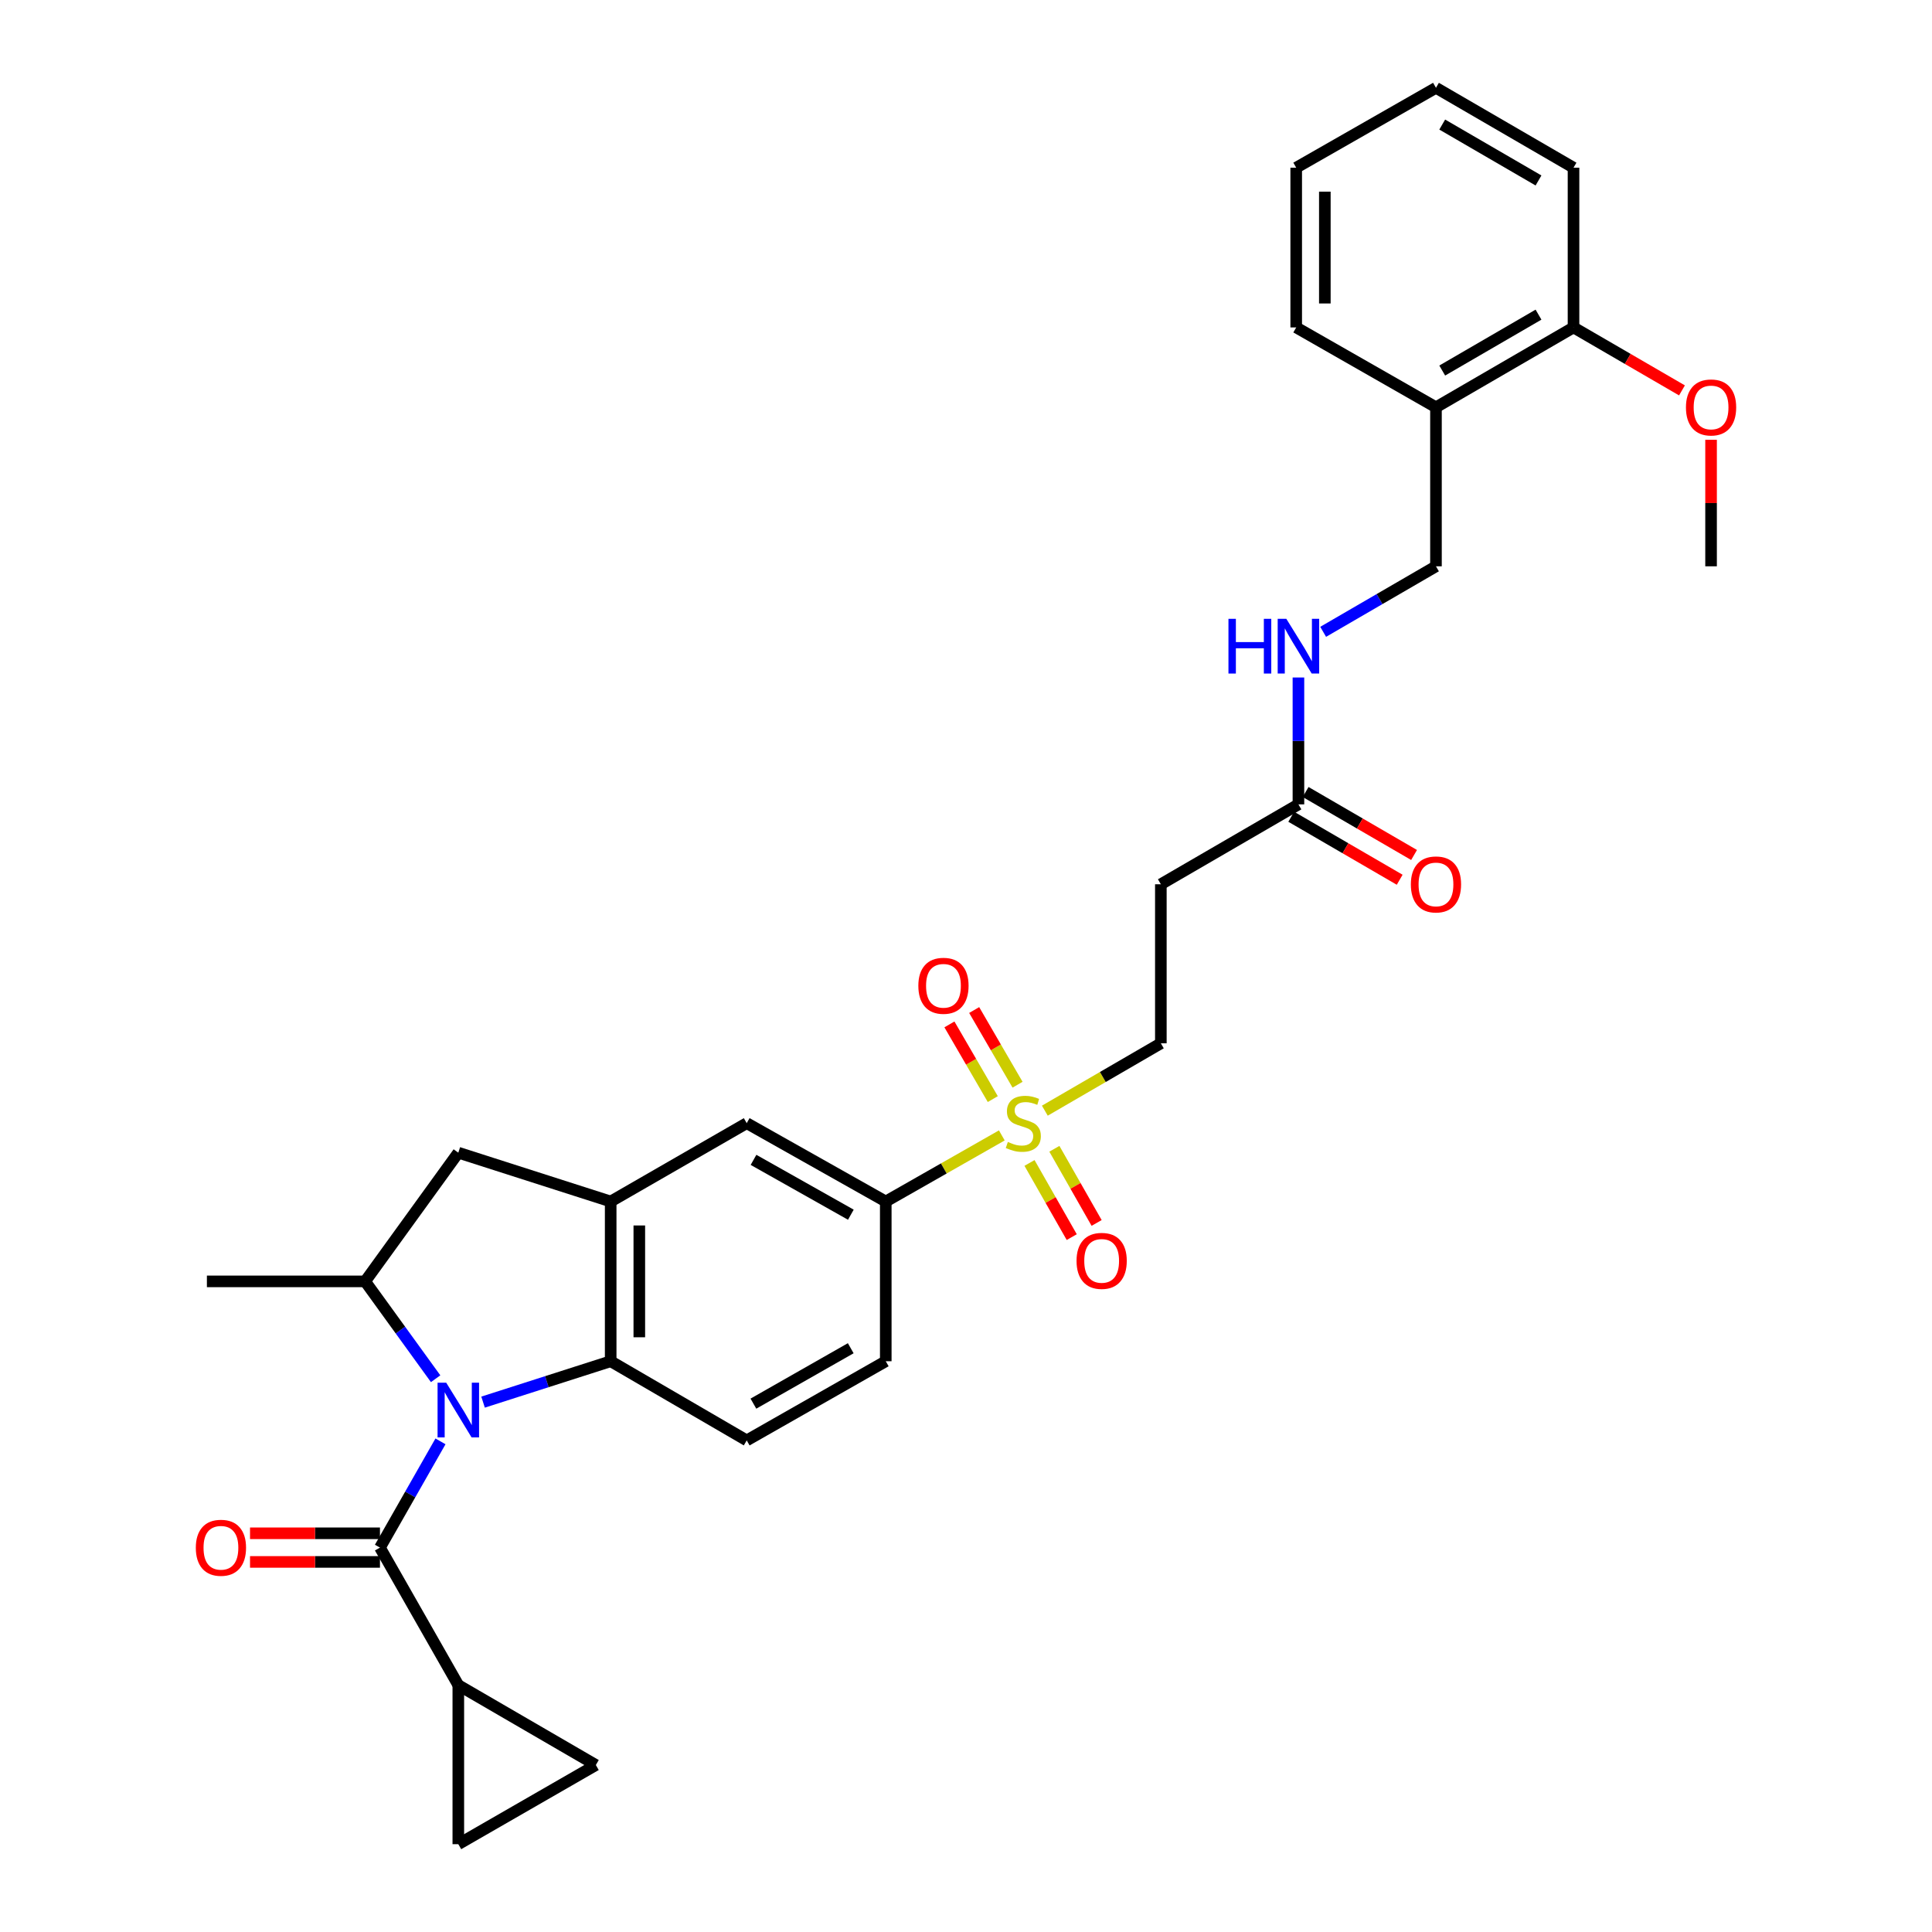 <?xml version='1.0' encoding='iso-8859-1'?>
<svg version='1.1' baseProfile='full'
              xmlns='http://www.w3.org/2000/svg'
                      xmlns:rdkit='http://www.rdkit.org/xml'
                      xmlns:xlink='http://www.w3.org/1999/xlink'
                  xml:space='preserve'
width='1000px' height='1000px' viewBox='0 0 1000 1000'>
<!-- END OF HEADER -->
<rect style='opacity:1.0;fill:#FFFFFF;stroke:none' width='1000' height='1000' x='0' y='0'> </rect>
<path class='bond-1' d='M 227.99,746.05 L 212.328,773.544' style='fill:none;fill-rule:evenodd;stroke:#0000FF;stroke-width:6px;stroke-linecap:butt;stroke-linejoin:miter;stroke-opacity:1' />
<path class='bond-1' d='M 212.328,773.544 L 196.665,801.038' style='fill:none;fill-rule:evenodd;stroke:#000000;stroke-width:6px;stroke-linecap:butt;stroke-linejoin:miter;stroke-opacity:1' />
<path class='bond-2' d='M 250.034,725.737 L 283.06,715.155' style='fill:none;fill-rule:evenodd;stroke:#0000FF;stroke-width:6px;stroke-linecap:butt;stroke-linejoin:miter;stroke-opacity:1' />
<path class='bond-2' d='M 283.06,715.155 L 316.086,704.573' style='fill:none;fill-rule:evenodd;stroke:#000000;stroke-width:6px;stroke-linecap:butt;stroke-linejoin:miter;stroke-opacity:1' />
<path class='bond-4' d='M 225.483,713.626 L 207.241,688.433' style='fill:none;fill-rule:evenodd;stroke:#0000FF;stroke-width:6px;stroke-linecap:butt;stroke-linejoin:miter;stroke-opacity:1' />
<path class='bond-4' d='M 207.241,688.433 L 189,663.24' style='fill:none;fill-rule:evenodd;stroke:#000000;stroke-width:6px;stroke-linecap:butt;stroke-linejoin:miter;stroke-opacity:1' />
<path class='bond-0' d='M 518.537,587.686 L 488.503,604.793' style='fill:none;fill-rule:evenodd;stroke:#CCCC00;stroke-width:6px;stroke-linecap:butt;stroke-linejoin:miter;stroke-opacity:1' />
<path class='bond-0' d='M 488.503,604.793 L 458.47,621.899' style='fill:none;fill-rule:evenodd;stroke:#000000;stroke-width:6px;stroke-linecap:butt;stroke-linejoin:miter;stroke-opacity:1' />
<path class='bond-13' d='M 540.804,574.881 L 570.829,557.448' style='fill:none;fill-rule:evenodd;stroke:#CCCC00;stroke-width:6px;stroke-linecap:butt;stroke-linejoin:miter;stroke-opacity:1' />
<path class='bond-13' d='M 570.829,557.448 L 600.854,540.015' style='fill:none;fill-rule:evenodd;stroke:#000000;stroke-width:6px;stroke-linecap:butt;stroke-linejoin:miter;stroke-opacity:1' />
<path class='bond-15' d='M 532.868,601.944 L 543.8,621.137' style='fill:none;fill-rule:evenodd;stroke:#CCCC00;stroke-width:6px;stroke-linecap:butt;stroke-linejoin:miter;stroke-opacity:1' />
<path class='bond-15' d='M 543.8,621.137 L 554.732,640.33' style='fill:none;fill-rule:evenodd;stroke:#FF0000;stroke-width:6px;stroke-linecap:butt;stroke-linejoin:miter;stroke-opacity:1' />
<path class='bond-15' d='M 545.747,594.609 L 556.678,613.802' style='fill:none;fill-rule:evenodd;stroke:#CCCC00;stroke-width:6px;stroke-linecap:butt;stroke-linejoin:miter;stroke-opacity:1' />
<path class='bond-15' d='M 556.678,613.802 L 567.61,632.996' style='fill:none;fill-rule:evenodd;stroke:#FF0000;stroke-width:6px;stroke-linecap:butt;stroke-linejoin:miter;stroke-opacity:1' />
<path class='bond-16' d='M 526.681,561.449 L 515.458,542.12' style='fill:none;fill-rule:evenodd;stroke:#CCCC00;stroke-width:6px;stroke-linecap:butt;stroke-linejoin:miter;stroke-opacity:1' />
<path class='bond-16' d='M 515.458,542.12 L 504.235,522.79' style='fill:none;fill-rule:evenodd;stroke:#FF0000;stroke-width:6px;stroke-linecap:butt;stroke-linejoin:miter;stroke-opacity:1' />
<path class='bond-16' d='M 513.864,568.891 L 502.641,549.561' style='fill:none;fill-rule:evenodd;stroke:#CCCC00;stroke-width:6px;stroke-linecap:butt;stroke-linejoin:miter;stroke-opacity:1' />
<path class='bond-16' d='M 502.641,549.561 L 491.418,530.231' style='fill:none;fill-rule:evenodd;stroke:#FF0000;stroke-width:6px;stroke-linecap:butt;stroke-linejoin:miter;stroke-opacity:1' />
<path class='bond-5' d='M 196.665,801.038 L 237.224,872.226' style='fill:none;fill-rule:evenodd;stroke:#000000;stroke-width:6px;stroke-linecap:butt;stroke-linejoin:miter;stroke-opacity:1' />
<path class='bond-18' d='M 196.665,793.628 L 163.038,793.628' style='fill:none;fill-rule:evenodd;stroke:#000000;stroke-width:6px;stroke-linecap:butt;stroke-linejoin:miter;stroke-opacity:1' />
<path class='bond-18' d='M 163.038,793.628 L 129.411,793.628' style='fill:none;fill-rule:evenodd;stroke:#FF0000;stroke-width:6px;stroke-linecap:butt;stroke-linejoin:miter;stroke-opacity:1' />
<path class='bond-18' d='M 196.665,808.448 L 163.038,808.448' style='fill:none;fill-rule:evenodd;stroke:#000000;stroke-width:6px;stroke-linecap:butt;stroke-linejoin:miter;stroke-opacity:1' />
<path class='bond-18' d='M 163.038,808.448 L 129.411,808.448' style='fill:none;fill-rule:evenodd;stroke:#FF0000;stroke-width:6px;stroke-linecap:butt;stroke-linejoin:miter;stroke-opacity:1' />
<path class='bond-3' d='M 316.086,704.573 L 316.086,621.899' style='fill:none;fill-rule:evenodd;stroke:#000000;stroke-width:6px;stroke-linecap:butt;stroke-linejoin:miter;stroke-opacity:1' />
<path class='bond-3' d='M 330.906,692.172 L 330.906,634.3' style='fill:none;fill-rule:evenodd;stroke:#000000;stroke-width:6px;stroke-linecap:butt;stroke-linejoin:miter;stroke-opacity:1' />
<path class='bond-12' d='M 316.086,704.573 L 386.499,745.551' style='fill:none;fill-rule:evenodd;stroke:#000000;stroke-width:6px;stroke-linecap:butt;stroke-linejoin:miter;stroke-opacity:1' />
<path class='bond-10' d='M 316.086,621.899 L 386.499,581.348' style='fill:none;fill-rule:evenodd;stroke:#000000;stroke-width:6px;stroke-linecap:butt;stroke-linejoin:miter;stroke-opacity:1' />
<path class='bond-31' d='M 316.086,621.899 L 237.224,596.63' style='fill:none;fill-rule:evenodd;stroke:#000000;stroke-width:6px;stroke-linecap:butt;stroke-linejoin:miter;stroke-opacity:1' />
<path class='bond-7' d='M 189,663.24 L 237.224,596.63' style='fill:none;fill-rule:evenodd;stroke:#000000;stroke-width:6px;stroke-linecap:butt;stroke-linejoin:miter;stroke-opacity:1' />
<path class='bond-25' d='M 189,663.24 L 107.091,663.24' style='fill:none;fill-rule:evenodd;stroke:#000000;stroke-width:6px;stroke-linecap:butt;stroke-linejoin:miter;stroke-opacity:1' />
<path class='bond-8' d='M 237.224,872.226 L 237.224,954.545' style='fill:none;fill-rule:evenodd;stroke:#000000;stroke-width:6px;stroke-linecap:butt;stroke-linejoin:miter;stroke-opacity:1' />
<path class='bond-9' d='M 237.224,872.226 L 308.412,913.575' style='fill:none;fill-rule:evenodd;stroke:#000000;stroke-width:6px;stroke-linecap:butt;stroke-linejoin:miter;stroke-opacity:1' />
<path class='bond-6' d='M 458.47,621.899 L 458.47,704.573' style='fill:none;fill-rule:evenodd;stroke:#000000;stroke-width:6px;stroke-linecap:butt;stroke-linejoin:miter;stroke-opacity:1' />
<path class='bond-32' d='M 458.47,621.899 L 386.499,581.348' style='fill:none;fill-rule:evenodd;stroke:#000000;stroke-width:6px;stroke-linecap:butt;stroke-linejoin:miter;stroke-opacity:1' />
<path class='bond-32' d='M 440.399,628.728 L 390.02,600.343' style='fill:none;fill-rule:evenodd;stroke:#000000;stroke-width:6px;stroke-linecap:butt;stroke-linejoin:miter;stroke-opacity:1' />
<path class='bond-33' d='M 237.224,954.545 L 308.412,913.575' style='fill:none;fill-rule:evenodd;stroke:#000000;stroke-width:6px;stroke-linecap:butt;stroke-linejoin:miter;stroke-opacity:1' />
<path class='bond-11' d='M 672.066,416.346 L 600.854,457.696' style='fill:none;fill-rule:evenodd;stroke:#000000;stroke-width:6px;stroke-linecap:butt;stroke-linejoin:miter;stroke-opacity:1' />
<path class='bond-19' d='M 672.066,416.346 L 672.066,383.508' style='fill:none;fill-rule:evenodd;stroke:#000000;stroke-width:6px;stroke-linecap:butt;stroke-linejoin:miter;stroke-opacity:1' />
<path class='bond-19' d='M 672.066,383.508 L 672.066,350.67' style='fill:none;fill-rule:evenodd;stroke:#0000FF;stroke-width:6px;stroke-linecap:butt;stroke-linejoin:miter;stroke-opacity:1' />
<path class='bond-23' d='M 668.344,422.754 L 696.409,439.056' style='fill:none;fill-rule:evenodd;stroke:#000000;stroke-width:6px;stroke-linecap:butt;stroke-linejoin:miter;stroke-opacity:1' />
<path class='bond-23' d='M 696.409,439.056 L 724.474,455.357' style='fill:none;fill-rule:evenodd;stroke:#FF0000;stroke-width:6px;stroke-linecap:butt;stroke-linejoin:miter;stroke-opacity:1' />
<path class='bond-23' d='M 675.788,409.939 L 703.853,426.24' style='fill:none;fill-rule:evenodd;stroke:#000000;stroke-width:6px;stroke-linecap:butt;stroke-linejoin:miter;stroke-opacity:1' />
<path class='bond-23' d='M 703.853,426.24 L 731.918,442.541' style='fill:none;fill-rule:evenodd;stroke:#FF0000;stroke-width:6px;stroke-linecap:butt;stroke-linejoin:miter;stroke-opacity:1' />
<path class='bond-20' d='M 386.499,745.551 L 458.47,704.573' style='fill:none;fill-rule:evenodd;stroke:#000000;stroke-width:6px;stroke-linecap:butt;stroke-linejoin:miter;stroke-opacity:1' />
<path class='bond-20' d='M 389.962,726.525 L 440.341,697.84' style='fill:none;fill-rule:evenodd;stroke:#000000;stroke-width:6px;stroke-linecap:butt;stroke-linejoin:miter;stroke-opacity:1' />
<path class='bond-14' d='M 600.854,540.015 L 600.854,457.696' style='fill:none;fill-rule:evenodd;stroke:#000000;stroke-width:6px;stroke-linecap:butt;stroke-linejoin:miter;stroke-opacity:1' />
<path class='bond-17' d='M 743.254,210.81 L 743.254,293.122' style='fill:none;fill-rule:evenodd;stroke:#000000;stroke-width:6px;stroke-linecap:butt;stroke-linejoin:miter;stroke-opacity:1' />
<path class='bond-22' d='M 743.254,210.81 L 814.45,169.478' style='fill:none;fill-rule:evenodd;stroke:#000000;stroke-width:6px;stroke-linecap:butt;stroke-linejoin:miter;stroke-opacity:1' />
<path class='bond-22' d='M 746.493,191.793 L 796.33,162.86' style='fill:none;fill-rule:evenodd;stroke:#000000;stroke-width:6px;stroke-linecap:butt;stroke-linejoin:miter;stroke-opacity:1' />
<path class='bond-26' d='M 743.254,210.81 L 670.914,169.478' style='fill:none;fill-rule:evenodd;stroke:#000000;stroke-width:6px;stroke-linecap:butt;stroke-linejoin:miter;stroke-opacity:1' />
<path class='bond-21' d='M 684.864,327.031 L 714.059,310.076' style='fill:none;fill-rule:evenodd;stroke:#0000FF;stroke-width:6px;stroke-linecap:butt;stroke-linejoin:miter;stroke-opacity:1' />
<path class='bond-21' d='M 714.059,310.076 L 743.254,293.122' style='fill:none;fill-rule:evenodd;stroke:#000000;stroke-width:6px;stroke-linecap:butt;stroke-linejoin:miter;stroke-opacity:1' />
<path class='bond-24' d='M 814.45,169.478 L 842.519,185.773' style='fill:none;fill-rule:evenodd;stroke:#000000;stroke-width:6px;stroke-linecap:butt;stroke-linejoin:miter;stroke-opacity:1' />
<path class='bond-24' d='M 842.519,185.773 L 870.588,202.068' style='fill:none;fill-rule:evenodd;stroke:#FF0000;stroke-width:6px;stroke-linecap:butt;stroke-linejoin:miter;stroke-opacity:1' />
<path class='bond-27' d='M 814.45,169.478 L 814.45,86.796' style='fill:none;fill-rule:evenodd;stroke:#000000;stroke-width:6px;stroke-linecap:butt;stroke-linejoin:miter;stroke-opacity:1' />
<path class='bond-28' d='M 885.646,227.628 L 885.646,260.375' style='fill:none;fill-rule:evenodd;stroke:#FF0000;stroke-width:6px;stroke-linecap:butt;stroke-linejoin:miter;stroke-opacity:1' />
<path class='bond-28' d='M 885.646,260.375 L 885.646,293.122' style='fill:none;fill-rule:evenodd;stroke:#000000;stroke-width:6px;stroke-linecap:butt;stroke-linejoin:miter;stroke-opacity:1' />
<path class='bond-29' d='M 670.914,169.478 L 670.914,86.796' style='fill:none;fill-rule:evenodd;stroke:#000000;stroke-width:6px;stroke-linecap:butt;stroke-linejoin:miter;stroke-opacity:1' />
<path class='bond-29' d='M 685.734,157.075 L 685.734,99.198' style='fill:none;fill-rule:evenodd;stroke:#000000;stroke-width:6px;stroke-linecap:butt;stroke-linejoin:miter;stroke-opacity:1' />
<path class='bond-34' d='M 814.45,86.796 L 743.254,45.455' style='fill:none;fill-rule:evenodd;stroke:#000000;stroke-width:6px;stroke-linecap:butt;stroke-linejoin:miter;stroke-opacity:1' />
<path class='bond-34' d='M 796.329,93.411 L 746.492,64.472' style='fill:none;fill-rule:evenodd;stroke:#000000;stroke-width:6px;stroke-linecap:butt;stroke-linejoin:miter;stroke-opacity:1' />
<path class='bond-30' d='M 670.914,86.796 L 743.254,45.455' style='fill:none;fill-rule:evenodd;stroke:#000000;stroke-width:6px;stroke-linecap:butt;stroke-linejoin:miter;stroke-opacity:1' />
<path  class='atom-0' d='M 230.964 715.682
L 240.244 730.682
Q 241.164 732.162, 242.644 734.842
Q 244.124 737.522, 244.204 737.682
L 244.204 715.682
L 247.964 715.682
L 247.964 744.002
L 244.084 744.002
L 234.124 727.602
Q 232.964 725.682, 231.724 723.482
Q 230.524 721.282, 230.164 720.602
L 230.164 744.002
L 226.484 744.002
L 226.484 715.682
L 230.964 715.682
' fill='#0000FF'/>
<path  class='atom-1' d='M 521.666 591.068
Q 521.986 591.188, 523.306 591.748
Q 524.626 592.308, 526.066 592.668
Q 527.546 592.988, 528.986 592.988
Q 531.666 592.988, 533.226 591.708
Q 534.786 590.388, 534.786 588.108
Q 534.786 586.548, 533.986 585.588
Q 533.226 584.628, 532.026 584.108
Q 530.826 583.588, 528.826 582.988
Q 526.306 582.228, 524.786 581.508
Q 523.306 580.788, 522.226 579.268
Q 521.186 577.748, 521.186 575.188
Q 521.186 571.628, 523.586 569.428
Q 526.026 567.228, 530.826 567.228
Q 534.106 567.228, 537.826 568.788
L 536.906 571.868
Q 533.506 570.468, 530.946 570.468
Q 528.186 570.468, 526.666 571.628
Q 525.146 572.748, 525.186 574.708
Q 525.186 576.228, 525.946 577.148
Q 526.746 578.068, 527.866 578.588
Q 529.026 579.108, 530.946 579.708
Q 533.506 580.508, 535.026 581.308
Q 536.546 582.108, 537.626 583.748
Q 538.746 585.348, 538.746 588.108
Q 538.746 592.028, 536.106 594.148
Q 533.506 596.228, 529.146 596.228
Q 526.626 596.228, 524.706 595.668
Q 522.826 595.148, 520.586 594.228
L 521.666 591.068
' fill='#CCCC00'/>
<path  class='atom-16' d='M 557.216 652.624
Q 557.216 645.824, 560.576 642.024
Q 563.936 638.224, 570.216 638.224
Q 576.496 638.224, 579.856 642.024
Q 583.216 645.824, 583.216 652.624
Q 583.216 659.504, 579.816 663.424
Q 576.416 667.304, 570.216 667.304
Q 563.976 667.304, 560.576 663.424
Q 557.216 659.544, 557.216 652.624
M 570.216 664.104
Q 574.536 664.104, 576.856 661.224
Q 579.216 658.304, 579.216 652.624
Q 579.216 647.064, 576.856 644.264
Q 574.536 641.424, 570.216 641.424
Q 565.896 641.424, 563.536 644.224
Q 561.216 647.024, 561.216 652.624
Q 561.216 658.344, 563.536 661.224
Q 565.896 664.104, 570.216 664.104
' fill='#FF0000'/>
<path  class='atom-17' d='M 475.333 510.24
Q 475.333 503.44, 478.693 499.64
Q 482.053 495.84, 488.333 495.84
Q 494.613 495.84, 497.973 499.64
Q 501.333 503.44, 501.333 510.24
Q 501.333 517.12, 497.933 521.04
Q 494.533 524.92, 488.333 524.92
Q 482.093 524.92, 478.693 521.04
Q 475.333 517.16, 475.333 510.24
M 488.333 521.72
Q 492.653 521.72, 494.973 518.84
Q 497.333 515.92, 497.333 510.24
Q 497.333 504.68, 494.973 501.88
Q 492.653 499.04, 488.333 499.04
Q 484.013 499.04, 481.653 501.84
Q 479.333 504.64, 479.333 510.24
Q 479.333 515.96, 481.653 518.84
Q 484.013 521.72, 488.333 521.72
' fill='#FF0000'/>
<path  class='atom-19' d='M 101.354 801.118
Q 101.354 794.318, 104.714 790.518
Q 108.074 786.718, 114.354 786.718
Q 120.634 786.718, 123.994 790.518
Q 127.354 794.318, 127.354 801.118
Q 127.354 807.998, 123.954 811.918
Q 120.554 815.798, 114.354 815.798
Q 108.114 815.798, 104.714 811.918
Q 101.354 808.038, 101.354 801.118
M 114.354 812.598
Q 118.674 812.598, 120.994 809.718
Q 123.354 806.798, 123.354 801.118
Q 123.354 795.558, 120.994 792.758
Q 118.674 789.918, 114.354 789.918
Q 110.034 789.918, 107.674 792.718
Q 105.354 795.518, 105.354 801.118
Q 105.354 806.838, 107.674 809.718
Q 110.034 812.598, 114.354 812.598
' fill='#FF0000'/>
<path  class='atom-20' d='M 635.846 320.303
L 639.686 320.303
L 639.686 332.343
L 654.166 332.343
L 654.166 320.303
L 658.006 320.303
L 658.006 348.623
L 654.166 348.623
L 654.166 335.543
L 639.686 335.543
L 639.686 348.623
L 635.846 348.623
L 635.846 320.303
' fill='#0000FF'/>
<path  class='atom-20' d='M 665.806 320.303
L 675.086 335.303
Q 676.006 336.783, 677.486 339.463
Q 678.966 342.143, 679.046 342.303
L 679.046 320.303
L 682.806 320.303
L 682.806 348.623
L 678.926 348.623
L 668.966 332.223
Q 667.806 330.303, 666.566 328.103
Q 665.366 325.903, 665.006 325.223
L 665.006 348.623
L 661.326 348.623
L 661.326 320.303
L 665.806 320.303
' fill='#0000FF'/>
<path  class='atom-24' d='M 730.254 457.776
Q 730.254 450.976, 733.614 447.176
Q 736.974 443.376, 743.254 443.376
Q 749.534 443.376, 752.894 447.176
Q 756.254 450.976, 756.254 457.776
Q 756.254 464.656, 752.854 468.576
Q 749.454 472.456, 743.254 472.456
Q 737.014 472.456, 733.614 468.576
Q 730.254 464.696, 730.254 457.776
M 743.254 469.256
Q 747.574 469.256, 749.894 466.376
Q 752.254 463.456, 752.254 457.776
Q 752.254 452.216, 749.894 449.416
Q 747.574 446.576, 743.254 446.576
Q 738.934 446.576, 736.574 449.376
Q 734.254 452.176, 734.254 457.776
Q 734.254 463.496, 736.574 466.376
Q 738.934 469.256, 743.254 469.256
' fill='#FF0000'/>
<path  class='atom-25' d='M 872.646 210.89
Q 872.646 204.09, 876.006 200.29
Q 879.366 196.49, 885.646 196.49
Q 891.926 196.49, 895.286 200.29
Q 898.646 204.09, 898.646 210.89
Q 898.646 217.77, 895.246 221.69
Q 891.846 225.57, 885.646 225.57
Q 879.406 225.57, 876.006 221.69
Q 872.646 217.81, 872.646 210.89
M 885.646 222.37
Q 889.966 222.37, 892.286 219.49
Q 894.646 216.57, 894.646 210.89
Q 894.646 205.33, 892.286 202.53
Q 889.966 199.69, 885.646 199.69
Q 881.326 199.69, 878.966 202.49
Q 876.646 205.29, 876.646 210.89
Q 876.646 216.61, 878.966 219.49
Q 881.326 222.37, 885.646 222.37
' fill='#FF0000'/>
</svg>
